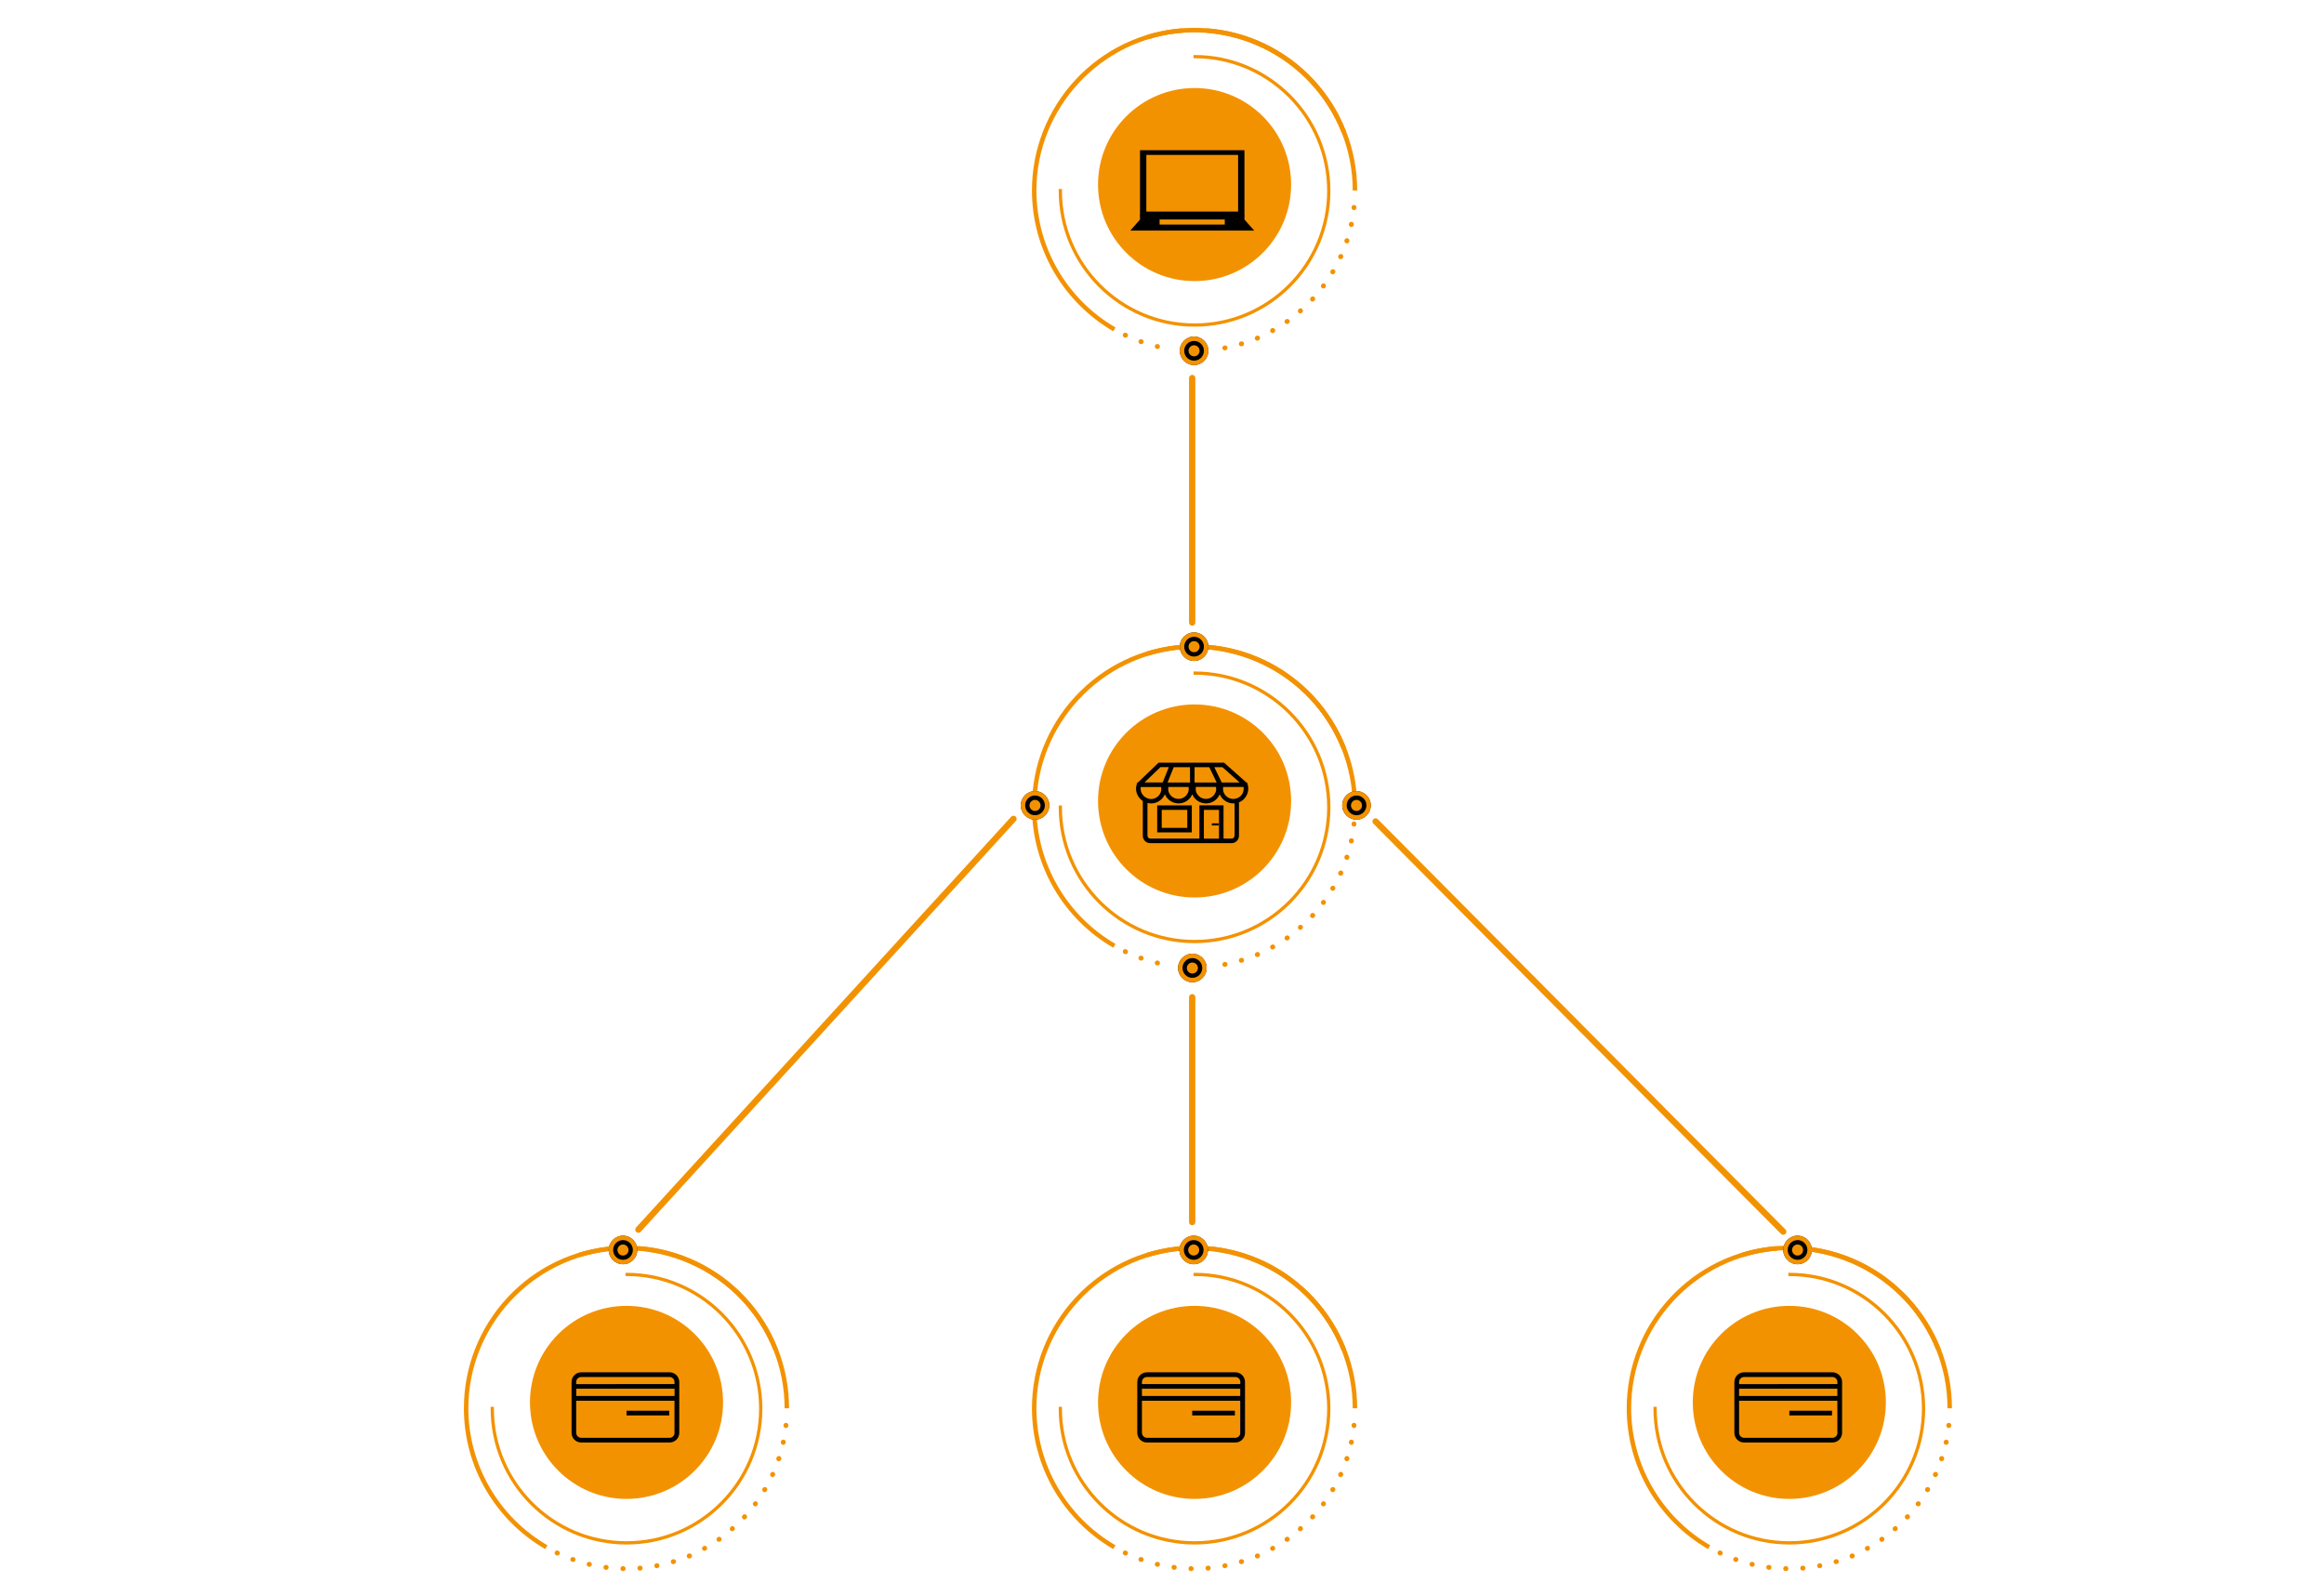 <?xml version="1.0" encoding="UTF-8" standalone="no"?>
<!-- Generator: Adobe Illustrator 23.0.3, SVG Export Plug-In . SVG Version: 6.00 Build 0)  -->

<svg
   xmlns:dc="http://purl.org/dc/elements/1.1/"
   xmlns:cc="http://creativecommons.org/ns#"
   xmlns:rdf="http://www.w3.org/1999/02/22-rdf-syntax-ns#"
   xmlns:svg="http://www.w3.org/2000/svg"
   xmlns="http://www.w3.org/2000/svg"
   xmlns:sodipodi="http://sodipodi.sourceforge.net/DTD/sodipodi-0.dtd"
   xmlns:inkscape="http://www.inkscape.org/namespaces/inkscape"
   version="1.1"
   id="Ebene_1"
   x="0px"
   y="0px"
   viewBox="0 0 370 254"
   xml:space="preserve"
   sodipodi:docname="moncardo-anwendung-einzelkunden-370x254.svg"
   width="370"
   height="254"
   inkscape:version="0.92.4 (5da689c313, 2019-01-14)"><defs
   id="defs568" /><sodipodi:namedview
   pagecolor="#ffffff"
   bordercolor="#666666"
   borderopacity="1"
   objecttolerance="10"
   gridtolerance="10"
   guidetolerance="10"
   inkscape:pageopacity="0"
   inkscape:pageshadow="2"
   inkscape:window-width="640"
   inkscape:window-height="480"
   id="namedview566"
   showgrid="false"
   fit-margin-top="0"
   fit-margin-left="0"
   fit-margin-right="0"
   fit-margin-bottom="0"
   inkscape:zoom="2.3423819"
   inkscape:cx="118.45499"
   inkscape:cy="122.86044"
   inkscape:current-layer="Ebene_1" />
<style
   type="text/css"
   id="style291">
	.st0{fill:#F39200;}
	.st1{fill:none;stroke:#F39200;stroke-linecap:round;stroke-miterlimit:10;}
</style>
<g
   id="g317"
   transform="translate(59.676,-9.743)">
	<circle
   class="st0"
   cx="40.07"
   cy="233.04"
   r="15.37"
   id="circle293"
   style="fill:#f39200" />
	<g
   id="g307">
		<g
   id="g297">
			<path
   class="st0"
   d="m 41.96,208.87 0.05,-0.71 c 6.5,0.48 12.53,3.38 16.99,8.17 4.48,4.81 6.95,11.07 6.95,17.65 H 65.24 C 65.25,220.87 55.02,209.84 41.96,208.87 Z"
   id="path295"
   inkscape:connector-curvature="0"
   style="fill:#f39200" />
		</g>
		<g
   id="g301">
			<path
   class="st0"
   d="m 14.18,233.98 c 0,-6.57 2.47,-12.84 6.95,-17.65 4.46,-4.78 10.49,-7.68 16.99,-8.17 l 0.05,0.71 c -13.06,0.97 -23.28,12 -23.28,25.11 0,8.96 4.82,17.32 12.59,21.81 l -0.35,0.61 c -3.86,-2.24 -7.1,-5.45 -9.37,-9.3 -2.35,-3.95 -3.58,-8.49 -3.58,-13.12 z"
   id="path299"
   inkscape:connector-curvature="0"
   style="fill:#f39200" />
		</g>
		<g
   id="g305">
			<path
   class="st0"
   d="m 28.63,257.01 c 0,-0.06 0.01,-0.11 0.04,-0.17 0.09,-0.2 0.33,-0.28 0.52,-0.18 l 0.04,0.02 c 0.2,0.09 0.28,0.33 0.19,0.52 -0.09,0.2 -0.33,0.28 -0.52,0.19 l -0.04,-0.02 c -0.15,-0.07 -0.23,-0.21 -0.23,-0.36 z m 2.5,1.04 c 0,-0.04 0.01,-0.09 0.02,-0.13 0.07,-0.2 0.3,-0.31 0.5,-0.24 l 0.04,0.01 c 0.2,0.07 0.31,0.3 0.24,0.5 -0.07,0.2 -0.3,0.31 -0.5,0.24 l -0.04,-0.01 c -0.16,-0.05 -0.26,-0.21 -0.26,-0.37 z m 2.6,0.77 c 0,-0.03 0,-0.06 0.01,-0.09 0.05,-0.21 0.26,-0.34 0.47,-0.29 l 0.04,0.01 c 0.21,0.05 0.34,0.26 0.29,0.47 -0.05,0.21 -0.26,0.34 -0.47,0.29 l -0.04,-0.01 c -0.18,-0.04 -0.3,-0.2 -0.3,-0.38 z m 2.67,0.49 c 0,-0.02 0,-0.03 0,-0.05 0.03,-0.22 0.22,-0.37 0.44,-0.34 h 0.04 c 0.22,0.03 0.37,0.22 0.34,0.44 -0.03,0.22 -0.22,0.37 -0.44,0.34 l -0.04,-0.01 c -0.2,-0.02 -0.34,-0.19 -0.34,-0.38 z m 2.7,0.2 c 0,0 0,-0.01 0,0 0.01,-0.23 0.19,-0.4 0.4,-0.39 h 0.04 c 0.21,0 0.38,0.18 0.38,0.39 0,0 0,0.01 0,0.01 0,0.22 -0.18,0.39 -0.4,0.38 h -0.04 c -0.21,0 -0.38,-0.18 -0.38,-0.39 z m 2.71,-0.08 c 0,-0.2 0.16,-0.37 0.36,-0.39 h 0.04 c 0.22,-0.02 0.41,0.14 0.42,0.36 0.02,0.22 -0.14,0.41 -0.36,0.42 h -0.04 c -0.22,0.02 -0.41,-0.14 -0.42,-0.36 0,-0.01 0,-0.02 0,-0.03 z m 2.68,-0.37 c 0,-0.18 0.13,-0.35 0.32,-0.39 l 0.04,-0.01 c 0.21,-0.04 0.42,0.1 0.46,0.31 0.04,0.21 -0.1,0.42 -0.31,0.46 l -0.04,0.01 c -0.21,0.04 -0.42,-0.1 -0.46,-0.31 -0.01,-0.02 -0.01,-0.04 -0.01,-0.07 z m 2.63,-0.65 c 0,-0.17 0.11,-0.32 0.28,-0.38 l 0.04,-0.01 c 0.21,-0.06 0.43,0.05 0.49,0.26 0.06,0.21 -0.05,0.43 -0.26,0.49 l -0.04,0.01 c -0.21,0.06 -0.43,-0.05 -0.49,-0.26 -0.01,-0.03 -0.02,-0.07 -0.02,-0.11 z m 2.55,-0.92 c 0,-0.15 0.09,-0.3 0.24,-0.36 l 0.03,-0.01 c 0.2,-0.09 0.43,0.01 0.52,0.21 0.09,0.2 -0.01,0.43 -0.21,0.52 l -0.04,0.02 c -0.2,0.08 -0.43,-0.01 -0.52,-0.21 -0.01,-0.07 -0.02,-0.12 -0.02,-0.17 z m 2.43,-1.2 c 0,-0.14 0.07,-0.27 0.2,-0.34 l 0.03,-0.02 c 0.19,-0.11 0.43,-0.04 0.53,0.15 0.11,0.19 0.04,0.43 -0.15,0.53 l -0.03,0.02 c -0.19,0.11 -0.43,0.04 -0.53,-0.15 -0.04,-0.05 -0.05,-0.12 -0.05,-0.19 z m 2.29,-1.44 c 0,-0.12 0.06,-0.24 0.17,-0.32 l 0.03,-0.02 c 0.18,-0.13 0.42,-0.08 0.55,0.09 0.13,0.18 0.08,0.42 -0.09,0.55 l -0.03,0.02 c -0.18,0.13 -0.42,0.08 -0.55,-0.09 -0.06,-0.07 -0.08,-0.15 -0.08,-0.23 z m 2.12,-1.68 c 0,-0.11 0.05,-0.22 0.13,-0.3 l 0.03,-0.03 c 0.16,-0.14 0.41,-0.13 0.55,0.04 0.14,0.16 0.13,0.41 -0.04,0.55 l -0.03,0.03 c -0.16,0.14 -0.41,0.13 -0.55,-0.04 -0.05,-0.06 -0.09,-0.15 -0.09,-0.25 z m 1.94,-1.89 c 0,-0.1 0.03,-0.19 0.1,-0.27 l 0.03,-0.03 c 0.15,-0.16 0.4,-0.17 0.56,-0.02 0.16,0.15 0.17,0.4 0.02,0.56 l -0.03,0.03 c -0.15,0.16 -0.4,0.17 -0.56,0.02 -0.08,-0.08 -0.12,-0.18 -0.12,-0.29 z m 1.73,-2.08 c 0,-0.08 0.03,-0.16 0.08,-0.23 l 0.02,-0.03 c 0.13,-0.17 0.38,-0.21 0.55,-0.08 0.17,0.13 0.21,0.38 0.08,0.55 l -0.02,0.03 c -0.13,0.17 -0.38,0.21 -0.55,0.08 -0.1,-0.09 -0.16,-0.2 -0.16,-0.32 z m 1.5,-2.26 c 0,-0.07 0.02,-0.14 0.05,-0.2 l 0.02,-0.03 c 0.11,-0.19 0.35,-0.25 0.54,-0.14 0.19,0.11 0.25,0.35 0.14,0.54 l -0.02,0.03 c -0.11,0.19 -0.35,0.25 -0.54,0.14 -0.12,-0.08 -0.19,-0.21 -0.19,-0.34 z m 1.25,-2.4 c 0,-0.05 0.01,-0.11 0.04,-0.16 l 0.02,-0.04 c 0.09,-0.2 0.32,-0.29 0.52,-0.2 0.2,0.09 0.29,0.32 0.2,0.52 l -0.02,0.04 c -0.09,0.2 -0.32,0.29 -0.52,0.2 -0.15,-0.07 -0.24,-0.22 -0.24,-0.36 z m 0.99,-2.53 c 0,-0.04 0.01,-0.08 0.02,-0.12 l 0.01,-0.04 c 0.07,-0.21 0.29,-0.32 0.5,-0.25 0.21,0.07 0.32,0.29 0.25,0.5 l -0.01,0.04 c -0.07,0.21 -0.29,0.32 -0.5,0.25 -0.17,-0.06 -0.27,-0.21 -0.27,-0.38 z m 0.71,-2.61 c 0,-0.03 0,-0.06 0.01,-0.08 l 0.01,-0.04 c 0.05,-0.21 0.25,-0.35 0.47,-0.3 0.21,0.05 0.35,0.25 0.3,0.47 l -0.01,0.04 c -0.05,0.21 -0.25,0.35 -0.47,0.3 -0.18,-0.05 -0.31,-0.21 -0.31,-0.39 z m 0.43,-2.67 c 0,-0.01 0,-0.03 0,-0.04 v -0.04 c 0.02,-0.22 0.22,-0.37 0.43,-0.35 0.22,0.02 0.37,0.22 0.35,0.43 v 0.04 c -0.02,0.22 -0.22,0.37 -0.43,0.35 -0.2,-0.03 -0.35,-0.2 -0.35,-0.39 z"
   id="path303"
   inkscape:connector-curvature="0"
   style="fill:#f39200" />
		</g>
	</g>
	<g
   id="g313">
		<g
   id="g311">
			<path
   class="st0"
   d="m 32.65,209.91 -0.21,-0.68 c 6.23,-1.92 12.9,-1.42 18.8,1.41 5.93,2.84 10.51,7.78 12.91,13.9 l -0.66,0.26 C 58.71,212.6 45.17,206.06 32.65,209.91 Z"
   id="path309"
   inkscape:connector-curvature="0"
   style="fill:#f39200" />
		</g>
	</g>
	<path
   class="st0"
   d="m 40.07,212.41 c -0.05,0 -0.11,0 -0.16,0 v 0.52 c 0.05,0 0.11,0 0.16,0 11.64,0 21.11,9.47 21.11,21.11 0,11.64 -9.47,21.11 -21.11,21.11 -11.64,0 -21.11,-9.47 -21.11,-21.11 0,-0.1 0,-0.2 0,-0.29 h -0.52 c 0,0.1 0,0.2 0,0.29 0,11.93 9.7,21.63 21.63,21.63 11.93,0 21.63,-9.7 21.63,-21.63 -0.01,-11.93 -9.71,-21.63 -21.63,-21.63 z"
   id="path315"
   inkscape:connector-curvature="0"
   style="fill:#f39200" />
</g>
<g
   id="g343"
   transform="translate(59.676,-9.743)">
	<circle
   class="st0"
   cx="225.2"
   cy="233.04"
   r="15.37"
   id="circle319"
   style="fill:#f39200" />
	<g
   id="g333">
		<g
   id="g323">
			<path
   class="st0"
   d="m 227.1,208.87 0.05,-0.71 c 6.5,0.48 12.53,3.38 16.99,8.17 4.48,4.81 6.95,11.07 6.95,17.65 h -0.71 c 0,-13.11 -10.23,-24.14 -23.28,-25.11 z"
   id="path321"
   inkscape:connector-curvature="0"
   style="fill:#f39200" />
		</g>
		<g
   id="g327">
			<path
   class="st0"
   d="m 199.31,233.98 c 0,-6.57 2.47,-12.84 6.95,-17.65 4.46,-4.78 10.49,-7.68 16.99,-8.17 l 0.05,0.71 c -13.06,0.97 -23.28,12 -23.28,25.11 0,8.96 4.82,17.32 12.59,21.81 l -0.35,0.61 c -3.86,-2.24 -7.1,-5.45 -9.37,-9.3 -2.34,-3.95 -3.58,-8.49 -3.58,-13.12 z"
   id="path325"
   inkscape:connector-curvature="0"
   style="fill:#f39200" />
		</g>
		<g
   id="g331">
			<path
   class="st0"
   d="m 213.77,257.01 c 0,-0.06 0.01,-0.11 0.04,-0.17 0.09,-0.2 0.33,-0.28 0.52,-0.18 l 0.04,0.02 c 0.2,0.09 0.28,0.33 0.19,0.52 -0.09,0.2 -0.33,0.28 -0.52,0.19 L 214,257.37 c -0.15,-0.07 -0.23,-0.21 -0.23,-0.36 z m 2.5,1.04 c 0,-0.04 0.01,-0.09 0.02,-0.13 0.07,-0.2 0.3,-0.31 0.5,-0.24 l 0.04,0.01 c 0.2,0.07 0.31,0.3 0.24,0.5 -0.07,0.2 -0.3,0.31 -0.5,0.24 l -0.04,-0.01 c -0.16,-0.05 -0.26,-0.21 -0.26,-0.37 z m 2.6,0.77 c 0,-0.03 0,-0.06 0.01,-0.09 0.05,-0.21 0.26,-0.34 0.47,-0.29 l 0.04,0.01 c 0.21,0.05 0.34,0.26 0.29,0.47 -0.05,0.21 -0.26,0.34 -0.47,0.29 l -0.04,-0.01 c -0.18,-0.04 -0.3,-0.2 -0.3,-0.38 z m 2.66,0.49 c 0,-0.02 0,-0.03 0,-0.05 0.03,-0.22 0.22,-0.37 0.44,-0.34 h 0.04 c 0.22,0.03 0.37,0.22 0.34,0.44 -0.03,0.22 -0.22,0.37 -0.44,0.34 l -0.04,-0.01 c -0.19,-0.02 -0.34,-0.19 -0.34,-0.38 z m 2.7,0.2 c 0,0 0,-0.01 0,0 0.01,-0.23 0.19,-0.4 0.4,-0.39 h 0.04 c 0.21,0 0.38,0.18 0.38,0.39 0,0 0,0.01 0,0.01 0,0.22 -0.18,0.39 -0.4,0.38 h -0.04 c -0.21,0 -0.38,-0.18 -0.38,-0.39 z m 2.71,-0.08 c 0,-0.2 0.16,-0.37 0.36,-0.39 h 0.04 c 0.22,-0.02 0.41,0.14 0.42,0.36 0.02,0.22 -0.14,0.41 -0.36,0.42 h -0.04 c -0.22,0.02 -0.41,-0.14 -0.42,-0.36 0,-0.01 0,-0.02 0,-0.03 z m 2.69,-0.37 c 0,-0.18 0.13,-0.35 0.32,-0.39 l 0.04,-0.01 c 0.21,-0.04 0.42,0.1 0.46,0.31 0.04,0.21 -0.1,0.42 -0.31,0.46 l -0.04,0.01 c -0.21,0.04 -0.42,-0.1 -0.46,-0.31 -0.01,-0.02 -0.01,-0.04 -0.01,-0.07 z m 2.62,-0.65 c 0,-0.17 0.11,-0.32 0.28,-0.38 l 0.04,-0.01 c 0.21,-0.06 0.43,0.05 0.49,0.26 0.06,0.21 -0.05,0.43 -0.26,0.49 l -0.04,0.01 c -0.21,0.06 -0.43,-0.05 -0.49,-0.26 -0.01,-0.03 -0.02,-0.07 -0.02,-0.11 z m 2.55,-0.92 c 0,-0.15 0.09,-0.3 0.24,-0.36 l 0.03,-0.01 c 0.2,-0.09 0.43,0.01 0.52,0.21 0.09,0.2 -0.01,0.43 -0.21,0.52 l -0.04,0.02 c -0.2,0.08 -0.43,-0.01 -0.52,-0.21 -0.01,-0.07 -0.02,-0.12 -0.02,-0.17 z m 2.43,-1.2 c 0,-0.14 0.07,-0.27 0.2,-0.34 l 0.03,-0.02 c 0.19,-0.11 0.43,-0.04 0.53,0.15 0.11,0.19 0.04,0.43 -0.15,0.53 l -0.03,0.02 c -0.19,0.11 -0.43,0.04 -0.53,-0.15 -0.03,-0.05 -0.05,-0.12 -0.05,-0.19 z m 2.29,-1.44 c 0,-0.12 0.06,-0.24 0.17,-0.32 l 0.03,-0.02 c 0.18,-0.13 0.42,-0.08 0.55,0.09 0.13,0.18 0.08,0.42 -0.09,0.55 l -0.03,0.02 c -0.18,0.13 -0.42,0.08 -0.55,-0.09 -0.05,-0.07 -0.08,-0.15 -0.08,-0.23 z m 2.13,-1.68 c 0,-0.11 0.05,-0.22 0.13,-0.3 l 0.03,-0.03 c 0.16,-0.14 0.41,-0.13 0.55,0.04 0.14,0.16 0.13,0.41 -0.04,0.55 l -0.03,0.03 c -0.16,0.14 -0.41,0.13 -0.55,-0.04 -0.06,-0.06 -0.09,-0.15 -0.09,-0.25 z m 1.94,-1.89 c 0,-0.1 0.03,-0.19 0.1,-0.27 l 0.03,-0.03 c 0.15,-0.16 0.4,-0.17 0.56,-0.02 0.16,0.15 0.17,0.4 0.02,0.56 l -0.03,0.03 c -0.15,0.16 -0.4,0.17 -0.56,0.02 -0.08,-0.08 -0.12,-0.18 -0.12,-0.29 z m 1.73,-2.08 c 0,-0.08 0.03,-0.16 0.08,-0.23 l 0.02,-0.03 c 0.13,-0.17 0.38,-0.21 0.55,-0.08 0.17,0.13 0.21,0.38 0.08,0.55 l -0.02,0.03 c -0.13,0.17 -0.38,0.21 -0.55,0.08 -0.11,-0.09 -0.16,-0.2 -0.16,-0.32 z m 1.49,-2.26 c 0,-0.07 0.02,-0.14 0.05,-0.2 l 0.02,-0.03 c 0.11,-0.19 0.35,-0.25 0.54,-0.14 0.19,0.11 0.25,0.35 0.14,0.54 l -0.02,0.03 c -0.11,0.19 -0.35,0.25 -0.54,0.14 -0.12,-0.08 -0.19,-0.21 -0.19,-0.34 z m 1.25,-2.4 c 0,-0.05 0.01,-0.11 0.04,-0.16 l 0.02,-0.04 c 0.09,-0.2 0.32,-0.29 0.52,-0.2 0.2,0.09 0.29,0.32 0.2,0.52 l -0.02,0.04 c -0.09,0.2 -0.32,0.29 -0.52,0.2 -0.15,-0.07 -0.24,-0.22 -0.24,-0.36 z m 0.99,-2.53 c 0,-0.04 0.01,-0.08 0.02,-0.12 l 0.01,-0.04 c 0.07,-0.21 0.29,-0.32 0.5,-0.25 0.21,0.07 0.32,0.29 0.25,0.5 l -0.01,0.04 c -0.07,0.21 -0.29,0.32 -0.5,0.25 -0.16,-0.06 -0.27,-0.21 -0.27,-0.38 z m 0.72,-2.61 c 0,-0.03 0,-0.06 0.01,-0.08 l 0.01,-0.04 c 0.05,-0.21 0.25,-0.35 0.47,-0.3 0.21,0.05 0.35,0.25 0.3,0.47 l -0.01,0.04 c -0.05,0.21 -0.25,0.35 -0.47,0.3 -0.19,-0.05 -0.31,-0.21 -0.31,-0.39 z m 0.43,-2.67 c 0,-0.01 0,-0.03 0,-0.04 v -0.04 c 0.02,-0.22 0.22,-0.37 0.43,-0.35 0.22,0.02 0.37,0.22 0.35,0.43 v 0.04 c -0.02,0.22 -0.22,0.37 -0.43,0.35 -0.21,-0.03 -0.35,-0.2 -0.35,-0.39 z"
   id="path329"
   inkscape:connector-curvature="0"
   style="fill:#f39200" />
		</g>
	</g>
	<g
   id="g339">
		<g
   id="g337">
			<path
   class="st0"
   d="m 217.79,209.91 -0.21,-0.68 c 6.23,-1.92 12.9,-1.42 18.8,1.41 5.93,2.84 10.51,7.78 12.91,13.9 l -0.66,0.26 c -4.78,-12.2 -18.33,-18.74 -30.84,-14.89 z"
   id="path335"
   inkscape:connector-curvature="0"
   style="fill:#f39200" />
		</g>
	</g>
	<path
   class="st0"
   d="m 225.2,212.41 c -0.05,0 -0.11,0 -0.16,0 v 0.52 c 0.05,0 0.11,0 0.16,0 11.64,0 21.11,9.47 21.11,21.11 0,11.64 -9.47,21.11 -21.11,21.11 -11.64,0 -21.11,-9.47 -21.11,-21.11 0,-0.1 0,-0.2 0,-0.29 h -0.52 c 0,0.1 0,0.2 0,0.29 0,11.93 9.7,21.63 21.63,21.63 11.93,0 21.63,-9.7 21.63,-21.63 0,-11.93 -9.7,-21.63 -21.63,-21.63 z"
   id="path341"
   inkscape:connector-curvature="0"
   style="fill:#f39200" />
</g>
<g
   id="g369"
   transform="translate(59.676,-9.743)">
	<circle
   class="st0"
   cx="130.51"
   cy="233.04"
   r="15.37"
   id="circle345"
   style="fill:#f39200" />
	<g
   id="g359">
		<g
   id="g349">
			<path
   class="st0"
   d="m 132.41,208.87 0.05,-0.71 c 6.5,0.48 12.53,3.38 16.99,8.17 4.48,4.81 6.95,11.07 6.95,17.65 h -0.71 c 0,-13.11 -10.23,-24.14 -23.28,-25.11 z"
   id="path347"
   inkscape:connector-curvature="0"
   style="fill:#f39200" />
		</g>
		<g
   id="g353">
			<path
   class="st0"
   d="m 104.62,233.98 c 0,-6.57 2.47,-12.84 6.95,-17.65 4.46,-4.78 10.49,-7.68 16.99,-8.17 l 0.05,0.71 c -13.06,0.97 -23.28,12 -23.28,25.11 0,8.96 4.82,17.32 12.59,21.81 l -0.35,0.61 c -3.86,-2.24 -7.1,-5.45 -9.37,-9.3 -2.34,-3.95 -3.58,-8.49 -3.58,-13.12 z"
   id="path351"
   inkscape:connector-curvature="0"
   style="fill:#f39200" />
		</g>
		<g
   id="g357">
			<path
   class="st0"
   d="m 119.08,257.01 c 0,-0.06 0.01,-0.11 0.04,-0.17 0.09,-0.2 0.33,-0.28 0.52,-0.18 l 0.04,0.02 c 0.2,0.09 0.28,0.33 0.19,0.52 -0.09,0.2 -0.33,0.28 -0.52,0.19 l -0.04,-0.02 c -0.15,-0.07 -0.23,-0.21 -0.23,-0.36 z m 2.5,1.04 c 0,-0.04 0.01,-0.09 0.02,-0.13 0.07,-0.2 0.3,-0.31 0.5,-0.24 l 0.04,0.01 c 0.2,0.07 0.31,0.3 0.24,0.5 -0.07,0.2 -0.3,0.31 -0.5,0.24 l -0.04,-0.01 c -0.16,-0.05 -0.26,-0.21 -0.26,-0.37 z m 2.6,0.77 c 0,-0.03 0,-0.06 0.01,-0.09 0.05,-0.21 0.26,-0.34 0.47,-0.29 l 0.04,0.01 c 0.21,0.05 0.34,0.26 0.29,0.47 -0.05,0.21 -0.26,0.34 -0.47,0.29 l -0.04,-0.01 c -0.18,-0.04 -0.3,-0.2 -0.3,-0.38 z m 2.66,0.49 c 0,-0.02 0,-0.03 0,-0.05 0.03,-0.22 0.22,-0.37 0.44,-0.34 h 0.04 c 0.22,0.03 0.37,0.22 0.34,0.44 -0.03,0.22 -0.22,0.37 -0.44,0.34 l -0.04,-0.01 c -0.19,-0.02 -0.34,-0.19 -0.34,-0.38 z m 2.7,0.2 c 0,0 0,-0.01 0,0 0.01,-0.23 0.19,-0.4 0.4,-0.39 h 0.04 c 0.21,0 0.38,0.18 0.38,0.39 0,0 0,0.01 0,0.01 0,0.22 -0.18,0.39 -0.4,0.38 h -0.04 c -0.21,0 -0.38,-0.18 -0.38,-0.39 z m 2.71,-0.08 c 0,-0.2 0.16,-0.37 0.36,-0.39 h 0.04 c 0.22,-0.02 0.41,0.14 0.42,0.36 0.02,0.22 -0.14,0.41 -0.36,0.42 h -0.04 c -0.22,0.02 -0.41,-0.14 -0.42,-0.36 0,-0.01 0,-0.02 0,-0.03 z m 2.68,-0.37 c 0,-0.18 0.13,-0.35 0.32,-0.39 l 0.04,-0.01 c 0.21,-0.04 0.42,0.1 0.46,0.31 0.04,0.21 -0.1,0.42 -0.31,0.46 l -0.04,0.01 c -0.21,0.04 -0.42,-0.1 -0.46,-0.31 0,-0.02 -0.01,-0.04 -0.01,-0.07 z m 2.63,-0.65 c 0,-0.17 0.11,-0.32 0.28,-0.38 l 0.04,-0.01 c 0.21,-0.06 0.43,0.05 0.49,0.26 0.06,0.21 -0.05,0.43 -0.26,0.49 l -0.04,0.01 c -0.21,0.06 -0.43,-0.05 -0.49,-0.26 -0.01,-0.03 -0.02,-0.07 -0.02,-0.11 z m 2.55,-0.92 c 0,-0.15 0.09,-0.3 0.24,-0.36 l 0.03,-0.01 c 0.2,-0.09 0.43,0.01 0.52,0.21 0.09,0.2 -0.01,0.43 -0.21,0.52 l -0.04,0.02 c -0.2,0.08 -0.43,-0.01 -0.52,-0.21 -0.01,-0.07 -0.02,-0.12 -0.02,-0.17 z m 2.43,-1.2 c 0,-0.14 0.07,-0.27 0.2,-0.34 l 0.03,-0.02 c 0.19,-0.11 0.43,-0.04 0.53,0.15 0.11,0.19 0.04,0.43 -0.15,0.53 l -0.03,0.02 c -0.19,0.11 -0.43,0.04 -0.53,-0.15 -0.03,-0.05 -0.05,-0.12 -0.05,-0.19 z m 2.29,-1.44 c 0,-0.12 0.06,-0.24 0.17,-0.32 l 0.03,-0.02 c 0.18,-0.13 0.42,-0.08 0.55,0.09 0.13,0.18 0.08,0.42 -0.09,0.55 l -0.03,0.02 c -0.18,0.13 -0.42,0.08 -0.55,-0.09 -0.05,-0.07 -0.08,-0.15 -0.08,-0.23 z m 2.13,-1.68 c 0,-0.11 0.05,-0.22 0.13,-0.3 l 0.03,-0.03 c 0.16,-0.14 0.41,-0.13 0.55,0.04 0.14,0.16 0.13,0.41 -0.04,0.55 l -0.03,0.03 c -0.16,0.14 -0.41,0.13 -0.55,-0.04 -0.06,-0.06 -0.09,-0.15 -0.09,-0.25 z m 1.94,-1.89 c 0,-0.1 0.03,-0.19 0.1,-0.27 l 0.03,-0.03 c 0.15,-0.16 0.4,-0.17 0.56,-0.02 0.16,0.15 0.17,0.4 0.02,0.56 l -0.03,0.03 c -0.15,0.16 -0.4,0.17 -0.56,0.02 -0.08,-0.08 -0.12,-0.18 -0.12,-0.29 z m 1.72,-2.08 c 0,-0.08 0.03,-0.16 0.08,-0.23 l 0.02,-0.03 c 0.13,-0.17 0.38,-0.21 0.55,-0.08 0.17,0.13 0.21,0.38 0.08,0.55 l -0.02,0.03 c -0.13,0.17 -0.38,0.21 -0.55,0.08 -0.1,-0.09 -0.16,-0.2 -0.16,-0.32 z m 1.5,-2.26 c 0,-0.07 0.02,-0.14 0.05,-0.2 l 0.02,-0.03 c 0.11,-0.19 0.35,-0.25 0.54,-0.14 0.19,0.11 0.25,0.35 0.14,0.54 l -0.02,0.03 c -0.11,0.19 -0.35,0.25 -0.54,0.14 -0.12,-0.08 -0.19,-0.21 -0.19,-0.34 z m 1.25,-2.4 c 0,-0.05 0.01,-0.11 0.04,-0.16 l 0.02,-0.04 c 0.09,-0.2 0.32,-0.29 0.52,-0.2 0.2,0.09 0.29,0.32 0.2,0.52 l -0.02,0.04 c -0.09,0.2 -0.32,0.29 -0.52,0.2 -0.15,-0.07 -0.24,-0.22 -0.24,-0.36 z m 0.99,-2.53 c 0,-0.04 0.01,-0.08 0.02,-0.12 l 0.01,-0.04 c 0.07,-0.21 0.29,-0.32 0.5,-0.25 0.21,0.07 0.32,0.29 0.25,0.5 l -0.01,0.04 c -0.07,0.21 -0.29,0.32 -0.5,0.25 -0.16,-0.06 -0.27,-0.21 -0.27,-0.38 z m 0.71,-2.61 c 0,-0.03 0,-0.06 0.01,-0.08 l 0.01,-0.04 c 0.05,-0.21 0.25,-0.35 0.47,-0.3 0.21,0.05 0.35,0.25 0.3,0.47 l -0.01,0.04 c -0.05,0.21 -0.25,0.35 -0.47,0.3 -0.18,-0.05 -0.31,-0.21 -0.31,-0.39 z m 0.43,-2.67 c 0,-0.01 0,-0.03 0,-0.04 v -0.04 c 0.02,-0.22 0.22,-0.37 0.43,-0.35 0.22,0.02 0.37,0.22 0.35,0.43 v 0.04 c -0.02,0.22 -0.22,0.37 -0.43,0.35 -0.2,-0.03 -0.35,-0.2 -0.35,-0.39 z"
   id="path355"
   inkscape:connector-curvature="0"
   style="fill:#f39200" />
		</g>
	</g>
	<g
   id="g365">
		<g
   id="g363">
			<path
   class="st0"
   d="m 123.1,209.91 -0.21,-0.68 c 6.23,-1.92 12.9,-1.42 18.8,1.41 5.93,2.84 10.51,7.78 12.91,13.9 l -0.66,0.26 c -4.79,-12.2 -18.33,-18.74 -30.84,-14.89 z"
   id="path361"
   inkscape:connector-curvature="0"
   style="fill:#f39200" />
		</g>
	</g>
	<path
   class="st0"
   d="m 130.51,212.41 c -0.05,0 -0.11,0 -0.16,0 v 0.52 c 0.05,0 0.11,0 0.16,0 11.64,0 21.11,9.47 21.11,21.11 0,11.64 -9.47,21.11 -21.11,21.11 -11.64,0 -21.11,-9.47 -21.11,-21.11 0,-0.1 0,-0.2 0,-0.29 h -0.52 c 0,0.1 0,0.2 0,0.29 0,11.93 9.7,21.63 21.63,21.63 11.93,0 21.63,-9.7 21.63,-21.63 0,-11.93 -9.7,-21.63 -21.63,-21.63 z"
   id="path367"
   inkscape:connector-curvature="0"
   style="fill:#f39200" />
</g>
<g
   id="g395"
   transform="translate(59.676,-9.743)">
	<circle
   class="st0"
   cx="130.51"
   cy="137.28"
   r="15.37"
   id="circle371"
   style="fill:#f39200" />
	<g
   id="g385">
		<g
   id="g375">
			<path
   class="st0"
   d="m 132.41,113.12 0.05,-0.71 c 6.5,0.48 12.53,3.38 16.99,8.17 4.48,4.81 6.95,11.07 6.95,17.65 h -0.71 c 0,-13.11 -10.23,-24.14 -23.28,-25.11 z"
   id="path373"
   inkscape:connector-curvature="0"
   style="fill:#f39200" />
		</g>
		<g
   id="g379">
			<path
   class="st0"
   d="m 104.62,138.23 c 0,-6.57 2.47,-12.84 6.95,-17.65 4.46,-4.78 10.49,-7.68 16.99,-8.17 l 0.05,0.71 c -13.06,0.97 -23.28,12 -23.28,25.11 0,8.96 4.82,17.32 12.59,21.81 l -0.35,0.61 c -3.86,-2.24 -7.1,-5.45 -9.37,-9.3 -2.34,-3.96 -3.58,-8.49 -3.58,-13.12 z"
   id="path377"
   inkscape:connector-curvature="0"
   style="fill:#f39200" />
		</g>
		<g
   id="g383">
			<path
   class="st0"
   d="m 119.08,161.26 c 0,-0.06 0.01,-0.11 0.04,-0.17 0.09,-0.2 0.33,-0.28 0.52,-0.18 l 0.04,0.02 c 0.2,0.09 0.28,0.33 0.19,0.52 -0.09,0.2 -0.33,0.28 -0.52,0.19 l -0.04,-0.02 c -0.15,-0.07 -0.23,-0.21 -0.23,-0.36 z m 2.5,1.04 c 0,-0.04 0.01,-0.09 0.02,-0.13 0.07,-0.2 0.3,-0.31 0.5,-0.24 l 0.04,0.01 c 0.2,0.07 0.31,0.3 0.24,0.5 -0.07,0.2 -0.3,0.31 -0.5,0.24 l -0.04,-0.01 c -0.16,-0.06 -0.26,-0.21 -0.26,-0.37 z m 2.6,0.77 c 0,-0.03 0,-0.06 0.01,-0.09 0.05,-0.21 0.26,-0.34 0.47,-0.29 l 0.04,0.01 c 0.21,0.05 0.34,0.26 0.29,0.47 -0.05,0.21 -0.26,0.34 -0.47,0.29 l -0.04,-0.01 c -0.18,-0.04 -0.3,-0.2 -0.3,-0.38 z m 10.75,0.24 c 0,-0.18 0.13,-0.35 0.32,-0.39 l 0.04,-0.01 c 0.21,-0.04 0.42,0.1 0.46,0.31 0.04,0.21 -0.1,0.42 -0.31,0.46 l -0.04,0.01 c -0.21,0.04 -0.42,-0.1 -0.46,-0.31 0,-0.02 -0.01,-0.05 -0.01,-0.07 z m 2.63,-0.65 c 0,-0.17 0.11,-0.32 0.28,-0.38 l 0.04,-0.01 c 0.21,-0.06 0.43,0.05 0.49,0.26 0.06,0.21 -0.05,0.43 -0.26,0.49 l -0.04,0.01 c -0.21,0.06 -0.43,-0.05 -0.49,-0.26 -0.01,-0.03 -0.02,-0.07 -0.02,-0.11 z m 2.55,-0.93 c 0,-0.15 0.09,-0.3 0.24,-0.36 l 0.03,-0.01 c 0.2,-0.09 0.43,0.01 0.52,0.21 0.09,0.2 -0.01,0.43 -0.21,0.52 l -0.04,0.02 c -0.2,0.08 -0.43,-0.01 -0.52,-0.21 -0.01,-0.06 -0.02,-0.11 -0.02,-0.17 z m 2.43,-1.19 c 0,-0.14 0.07,-0.27 0.2,-0.34 l 0.03,-0.02 c 0.19,-0.11 0.43,-0.04 0.53,0.15 0.11,0.19 0.04,0.43 -0.15,0.53 l -0.03,0.02 c -0.19,0.11 -0.43,0.04 -0.53,-0.15 -0.03,-0.06 -0.05,-0.12 -0.05,-0.19 z m 2.29,-1.44 c 0,-0.12 0.06,-0.24 0.17,-0.32 l 0.03,-0.02 c 0.18,-0.13 0.42,-0.08 0.55,0.09 0.13,0.18 0.08,0.42 -0.09,0.55 l -0.03,0.02 c -0.18,0.13 -0.42,0.08 -0.55,-0.09 -0.05,-0.07 -0.08,-0.15 -0.08,-0.23 z m 2.13,-1.68 c 0,-0.11 0.05,-0.22 0.13,-0.3 l 0.03,-0.03 c 0.16,-0.14 0.41,-0.13 0.55,0.04 0.14,0.16 0.13,0.41 -0.04,0.55 l -0.03,0.03 c -0.16,0.14 -0.41,0.13 -0.55,-0.04 -0.06,-0.06 -0.09,-0.16 -0.09,-0.25 z m 1.94,-1.89 c 0,-0.1 0.03,-0.19 0.1,-0.27 l 0.03,-0.03 c 0.15,-0.16 0.4,-0.17 0.56,-0.02 0.16,0.15 0.17,0.4 0.02,0.56 l -0.03,0.03 c -0.15,0.16 -0.4,0.17 -0.56,0.02 -0.08,-0.08 -0.12,-0.18 -0.12,-0.29 z m 1.72,-2.09 c 0,-0.08 0.03,-0.16 0.08,-0.23 l 0.02,-0.03 c 0.13,-0.17 0.38,-0.21 0.55,-0.08 0.17,0.13 0.21,0.38 0.08,0.55 l -0.02,0.03 c -0.13,0.17 -0.38,0.21 -0.55,0.08 -0.1,-0.08 -0.16,-0.2 -0.16,-0.32 z m 1.5,-2.25 c 0,-0.07 0.02,-0.14 0.05,-0.2 l 0.02,-0.03 c 0.11,-0.19 0.35,-0.25 0.54,-0.14 0.19,0.11 0.25,0.35 0.14,0.54 l -0.02,0.03 c -0.11,0.19 -0.35,0.25 -0.54,0.14 -0.12,-0.08 -0.19,-0.21 -0.19,-0.34 z m 1.25,-2.41 c 0,-0.05 0.01,-0.11 0.04,-0.16 l 0.02,-0.04 c 0.09,-0.2 0.32,-0.29 0.52,-0.2 0.2,0.09 0.29,0.32 0.2,0.52 l -0.02,0.04 c -0.09,0.2 -0.32,0.29 -0.52,0.2 -0.15,-0.06 -0.24,-0.21 -0.24,-0.36 z m 0.99,-2.52 c 0,-0.04 0.01,-0.08 0.02,-0.12 l 0.01,-0.04 c 0.07,-0.21 0.29,-0.32 0.5,-0.25 0.21,0.07 0.32,0.29 0.25,0.5 l -0.01,0.04 c -0.07,0.21 -0.29,0.32 -0.5,0.25 -0.16,-0.06 -0.27,-0.21 -0.27,-0.38 z m 0.71,-2.61 c 0,-0.03 0,-0.06 0.01,-0.08 l 0.01,-0.04 c 0.05,-0.21 0.25,-0.35 0.47,-0.3 0.21,0.05 0.35,0.25 0.3,0.47 l -0.01,0.04 c -0.05,0.21 -0.25,0.35 -0.47,0.3 -0.18,-0.05 -0.31,-0.21 -0.31,-0.39 z m 0.43,-2.68 c 0,-0.01 0,-0.03 0,-0.04 v -0.04 c 0.02,-0.22 0.22,-0.37 0.43,-0.35 0.22,0.02 0.37,0.22 0.35,0.43 v 0.04 c -0.02,0.22 -0.22,0.37 -0.43,0.35 -0.2,-0.02 -0.35,-0.19 -0.35,-0.39 z"
   id="path381"
   inkscape:connector-curvature="0"
   style="fill:#f39200" />
		</g>
	</g>
	<g
   id="g391">
		<g
   id="g389">
			<path
   class="st0"
   d="m 123.1,114.16 -0.21,-0.68 c 6.23,-1.92 12.9,-1.42 18.8,1.41 5.93,2.84 10.51,7.78 12.91,13.9 l -0.66,0.26 c -4.79,-12.2 -18.33,-18.74 -30.84,-14.89 z"
   id="path387"
   inkscape:connector-curvature="0"
   style="fill:#f39200" />
		</g>
	</g>
	<path
   class="st0"
   d="m 130.51,116.66 c -0.05,0 -0.11,0 -0.16,0 v 0.52 c 0.05,0 0.11,0 0.16,0 11.64,0 21.11,9.47 21.11,21.11 0,11.64 -9.47,21.11 -21.11,21.11 -11.64,0 -21.11,-9.47 -21.11,-21.11 0,-0.1 0,-0.2 0,-0.29 h -0.52 c 0,0.1 0,0.2 0,0.29 0,11.93 9.7,21.63 21.63,21.63 11.93,0 21.63,-9.7 21.63,-21.63 0,-11.93 -9.7,-21.63 -21.63,-21.63 z"
   id="path393"
   inkscape:connector-curvature="0"
   style="fill:#f39200" />
</g>
<g
   id="g421"
   transform="translate(59.676,-9.743)">
	<circle
   class="st0"
   cx="130.51"
   cy="39.13"
   r="15.37"
   id="circle397"
   style="fill:#f39200" />
	<g
   id="g411">
		<g
   id="g401">
			<path
   class="st0"
   d="m 132.41,14.96 0.05,-0.71 c 6.5,0.48 12.53,3.38 16.99,8.17 4.48,4.81 6.95,11.07 6.95,17.65 h -0.71 c 0,-13.11 -10.23,-24.14 -23.28,-25.11 z"
   id="path399"
   inkscape:connector-curvature="0"
   style="fill:#f39200" />
		</g>
		<g
   id="g405">
			<path
   class="st0"
   d="m 104.62,40.07 c 0,-6.57 2.47,-12.84 6.95,-17.65 4.46,-4.78 10.49,-7.68 16.99,-8.17 l 0.05,0.71 c -13.06,0.97 -23.28,12 -23.28,25.11 0,8.96 4.82,17.32 12.59,21.81 l -0.35,0.61 c -3.86,-2.24 -7.1,-5.45 -9.37,-9.3 -2.34,-3.96 -3.58,-8.49 -3.58,-13.12 z"
   id="path403"
   inkscape:connector-curvature="0"
   style="fill:#f39200" />
		</g>
		<g
   id="g409">
			<path
   class="st0"
   d="m 119.08,63.1 c 0,-0.06 0.01,-0.11 0.04,-0.17 0.09,-0.2 0.33,-0.28 0.52,-0.18 l 0.04,0.02 c 0.2,0.09 0.28,0.33 0.19,0.52 -0.09,0.2 -0.33,0.28 -0.52,0.19 l -0.04,-0.02 c -0.15,-0.07 -0.23,-0.21 -0.23,-0.36 z m 2.5,1.04 c 0,-0.04 0.01,-0.09 0.02,-0.13 0.07,-0.2 0.3,-0.31 0.5,-0.24 l 0.04,0.01 c 0.2,0.07 0.31,0.3 0.24,0.5 -0.07,0.2 -0.3,0.31 -0.5,0.24 l -0.04,-0.01 c -0.16,-0.06 -0.26,-0.21 -0.26,-0.37 z m 2.6,0.77 c 0,-0.03 0,-0.06 0.01,-0.09 0.05,-0.21 0.26,-0.34 0.47,-0.29 l 0.04,0.01 c 0.21,0.05 0.34,0.26 0.29,0.47 -0.05,0.21 -0.26,0.34 -0.47,0.29 l -0.04,-0.01 c -0.18,-0.04 -0.3,-0.2 -0.3,-0.38 z m 10.75,0.24 c 0,-0.18 0.13,-0.35 0.32,-0.39 l 0.04,-0.01 c 0.21,-0.04 0.42,0.1 0.46,0.31 0.04,0.21 -0.1,0.42 -0.31,0.46 l -0.04,0.01 c -0.21,0.04 -0.42,-0.1 -0.46,-0.31 0,-0.02 -0.01,-0.05 -0.01,-0.07 z m 2.63,-0.65 c 0,-0.17 0.11,-0.32 0.28,-0.38 l 0.04,-0.01 c 0.21,-0.06 0.43,0.05 0.49,0.26 0.06,0.21 -0.05,0.43 -0.26,0.49 l -0.04,0.01 c -0.21,0.06 -0.43,-0.05 -0.49,-0.26 -0.01,-0.03 -0.02,-0.07 -0.02,-0.11 z m 2.55,-0.92 c 0,-0.15 0.09,-0.3 0.24,-0.36 l 0.03,-0.01 c 0.2,-0.09 0.43,0.01 0.52,0.21 0.09,0.2 -0.01,0.43 -0.21,0.52 l -0.04,0.02 c -0.2,0.08 -0.43,-0.01 -0.52,-0.21 -0.01,-0.07 -0.02,-0.12 -0.02,-0.17 z m 2.43,-1.2 c 0,-0.14 0.07,-0.27 0.2,-0.34 l 0.03,-0.02 c 0.19,-0.11 0.43,-0.04 0.53,0.15 0.11,0.19 0.04,0.43 -0.15,0.53 l -0.03,0.02 c -0.19,0.11 -0.43,0.04 -0.53,-0.15 -0.03,-0.06 -0.05,-0.12 -0.05,-0.19 z m 2.29,-1.44 c 0,-0.12 0.06,-0.24 0.17,-0.32 l 0.03,-0.02 c 0.18,-0.13 0.42,-0.08 0.55,0.09 0.13,0.18 0.08,0.42 -0.09,0.55 l -0.03,0.02 c -0.18,0.13 -0.42,0.08 -0.55,-0.09 -0.05,-0.07 -0.08,-0.15 -0.08,-0.23 z m 2.13,-1.68 c 0,-0.11 0.05,-0.22 0.13,-0.3 l 0.03,-0.03 c 0.16,-0.14 0.41,-0.13 0.55,0.04 0.14,0.16 0.13,0.41 -0.04,0.55 l -0.03,0.03 c -0.16,0.14 -0.41,0.13 -0.55,-0.04 -0.06,-0.06 -0.09,-0.16 -0.09,-0.25 z m 1.94,-1.89 c 0,-0.1 0.03,-0.19 0.1,-0.27 l 0.03,-0.03 c 0.15,-0.16 0.4,-0.17 0.56,-0.02 0.16,0.15 0.17,0.4 0.02,0.56 l -0.03,0.03 c -0.15,0.16 -0.4,0.17 -0.56,0.02 -0.08,-0.08 -0.12,-0.18 -0.12,-0.29 z m 1.72,-2.09 c 0,-0.08 0.03,-0.16 0.08,-0.23 l 0.02,-0.03 c 0.13,-0.17 0.38,-0.21 0.55,-0.08 0.17,0.13 0.21,0.38 0.08,0.55 l -0.02,0.03 c -0.13,0.17 -0.38,0.21 -0.55,0.08 -0.1,-0.08 -0.16,-0.2 -0.16,-0.32 z m 1.5,-2.25 c 0,-0.07 0.02,-0.14 0.05,-0.2 l 0.02,-0.03 c 0.11,-0.19 0.35,-0.25 0.54,-0.14 0.19,0.11 0.25,0.35 0.14,0.54 l -0.02,0.03 c -0.11,0.19 -0.35,0.25 -0.54,0.14 -0.12,-0.08 -0.19,-0.21 -0.19,-0.34 z m 1.25,-2.41 c 0,-0.05 0.01,-0.11 0.04,-0.16 l 0.02,-0.04 c 0.09,-0.2 0.32,-0.29 0.52,-0.2 0.2,0.09 0.29,0.32 0.2,0.52 l -0.02,0.04 c -0.09,0.2 -0.32,0.29 -0.52,0.2 -0.15,-0.06 -0.24,-0.21 -0.24,-0.36 z m 0.99,-2.52 c 0,-0.04 0.01,-0.08 0.02,-0.12 l 0.01,-0.04 c 0.07,-0.21 0.29,-0.32 0.5,-0.25 0.21,0.07 0.32,0.29 0.25,0.5 l -0.01,0.04 c -0.07,0.21 -0.29,0.32 -0.5,0.25 -0.16,-0.06 -0.27,-0.21 -0.27,-0.38 z m 0.71,-2.61 c 0,-0.03 0,-0.06 0.01,-0.08 l 0.01,-0.04 c 0.05,-0.21 0.25,-0.35 0.47,-0.3 0.21,0.05 0.35,0.25 0.3,0.47 l -0.01,0.04 c -0.05,0.21 -0.25,0.35 -0.47,0.3 -0.18,-0.05 -0.31,-0.21 -0.31,-0.39 z m 0.43,-2.68 c 0,-0.01 0,-0.03 0,-0.04 v -0.04 c 0.02,-0.22 0.22,-0.37 0.43,-0.35 0.22,0.02 0.37,0.22 0.35,0.43 v 0.04 c -0.02,0.22 -0.22,0.37 -0.43,0.35 -0.2,-0.02 -0.35,-0.19 -0.35,-0.39 z"
   id="path407"
   inkscape:connector-curvature="0"
   style="fill:#f39200" />
		</g>
	</g>
	<g
   id="g417">
		<g
   id="g415">
			<path
   class="st0"
   d="m 123.1,16 -0.21,-0.68 c 6.23,-1.92 12.9,-1.42 18.8,1.41 5.93,2.84 10.51,7.78 12.91,13.9 l -0.66,0.26 C 149.15,18.69 135.61,12.15 123.1,16 Z"
   id="path413"
   inkscape:connector-curvature="0"
   style="fill:#f39200" />
		</g>
	</g>
	<path
   class="st0"
   d="m 130.51,18.5 c -0.05,0 -0.11,0 -0.16,0 v 0.52 c 0.05,0 0.11,0 0.16,0 11.64,0 21.11,9.47 21.11,21.11 0,11.64 -9.47,21.11 -21.11,21.11 -11.64,0 -21.11,-9.47 -21.11,-21.11 0,-0.1 0,-0.2 0,-0.29 h -0.52 c 0,0.1 0,0.2 0,0.29 0,11.93 9.7,21.63 21.63,21.63 11.93,0 21.63,-9.7 21.63,-21.63 0,-11.93 -9.7,-21.63 -21.63,-21.63 z"
   id="path419"
   inkscape:connector-curvature="0"
   style="fill:#f39200" />
</g>
<line
   class="st1"
   x1="189.806"
   y1="60.197"
   x2="189.806"
   y2="99.127"
   id="line423"
   style="fill:none;stroke:#f39200;stroke-linecap:round;stroke-miterlimit:10" />
<line
   class="st1"
   x1="189.806"
   y1="158.787"
   x2="189.806"
   y2="194.587"
   id="line425"
   style="fill:none;stroke:#f39200;stroke-linecap:round;stroke-miterlimit:10" />
<line
   class="st1"
   x1="219.006"
   y1="130.797"
   x2="283.906"
   y2="196.117"
   id="line427"
   style="fill:none;stroke:#f39200;stroke-linecap:round;stroke-miterlimit:10" />
<line
   class="st1"
   x1="161.356"
   y1="130.387"
   x2="101.636"
   y2="195.787"
   id="line429"
   style="fill:none;stroke:#f39200;stroke-linecap:round;stroke-miterlimit:10" />
<g
   id="g433"
   transform="translate(59.676,-9.743)">
	<path
   d="m 40.07,235.12 h 6.8 v -0.75 h -6.8 z m 8.4,-5.13 v -0.2 c 0,-0.85 -0.69,-1.54 -1.54,-1.54 H 32.86 c -0.85,0 -1.54,0.69 -1.54,1.54 v 0.37 0 3.01 0 4.72 c 0,0.85 0.69,1.54 1.54,1.54 h 14.07 c 0.85,0 1.54,-0.69 1.54,-1.54 v -4.89 0 z m -0.75,7.9 c 0,0.44 -0.35,0.79 -0.79,0.79 H 32.86 c -0.44,0 -0.79,-0.36 -0.8,-0.79 v -4.72 0 -0.39 h 15.65 v 0.22 0 4.89 z m -15.65,-5.87 v -1.15 h 15.65 v 1.15 z m 15.65,-2.03 v 0 0.14 H 32.06 v -0.34 c 0,-0.43 0.36,-0.79 0.79,-0.79 h 14.07 c 0.44,0 0.79,0.36 0.79,0.79 v 0.2 z"
   id="path431"
   inkscape:connector-curvature="0" />
</g>
<g
   id="g437"
   transform="translate(59.676,-9.743)">
	<path
   d="m 130.13,235.12 h 6.8 v -0.75 h -6.8 z m 8.41,-5.13 v -0.2 c 0,-0.85 -0.69,-1.54 -1.54,-1.54 h -14.07 c -0.85,0 -1.54,0.69 -1.54,1.54 v 0.37 0 3.01 0 4.72 c 0,0.85 0.69,1.54 1.54,1.54 H 137 c 0.85,0 1.54,-0.69 1.54,-1.54 v -4.89 0 z m -0.75,7.9 c 0,0.44 -0.35,0.79 -0.79,0.79 h -14.07 c -0.44,0 -0.79,-0.36 -0.8,-0.79 v -4.72 0 -0.39 h 15.65 v 0.22 0 4.89 z m -15.66,-5.87 v -1.15 h 15.65 v 1.15 z m 15.66,-2.03 v 0 0.14 h -15.66 v -0.34 c 0,-0.43 0.36,-0.79 0.79,-0.79 H 137 c 0.44,0 0.79,0.36 0.79,0.79 z"
   id="path435"
   inkscape:connector-curvature="0" />
</g>
<g
   id="g441"
   transform="translate(59.676,-9.743)">
	<path
   d="m 225.2,235.12 h 6.8 v -0.75 h -6.8 z m 8.4,-5.13 v -0.2 c 0,-0.85 -0.69,-1.54 -1.54,-1.54 h -14.07 c -0.85,0 -1.54,0.69 -1.54,1.54 v 0.37 0 3.01 0 4.72 c 0,0.85 0.69,1.54 1.54,1.54 h 14.07 c 0.85,0 1.54,-0.69 1.54,-1.54 v -4.89 0 z m -0.74,7.9 c 0,0.44 -0.35,0.79 -0.79,0.79 H 218 c -0.44,0 -0.79,-0.36 -0.8,-0.79 v -4.72 0 -0.39 h 15.65 v 0.22 0 4.89 z m -15.66,-5.87 v -1.15 h 15.65 v 1.15 z m 15.66,-2.03 v 0 0.14 H 217.2 v -0.34 c 0,-0.43 0.36,-0.79 0.79,-0.79 h 14.07 c 0.44,0 0.79,0.36 0.79,0.79 v 0.2 z"
   id="path439"
   inkscape:connector-curvature="0" />
</g>
<g
   id="g447"
   transform="translate(59.676,-9.743)">
	<path
   d="m 138.55,44.81 -0.1,-0.11 v -0.72 h -16.63 v 0.72 l -1.54,1.76 H 140 Z m -3.23,0.69 h -10.38 v -0.81 h 10.38 z"
   id="path443"
   inkscape:connector-curvature="0" />
	<path
   d="m 138.45,33.66 h -16.63 v 10.51 h 16.63 z m -1.01,9.77 h -14.61 v -9.02 h 14.61 z"
   id="path445"
   inkscape:connector-curvature="0" />
</g>
<g
   id="g451"
   transform="translate(59.676,-9.743)">
	<path
   d="m 138.94,134.59 -0.08,-0.25 h -0.1 l -3.55,-3.16 h -1.06 v 0 h -9.37 l -3.29,3.16 h -0.1 l -0.08,0.25 c -0.07,0.22 -0.12,0.46 -0.12,0.71 0,0.83 0.43,1.56 1.08,1.98 v 5.54 c 0,0.65 0.53,1.18 1.18,1.18 h 12.95 c 0.65,0 1.18,-0.53 1.18,-1.18 v -5.32 c 0.86,-0.35 1.48,-1.2 1.48,-2.2 0,-0.26 -0.05,-0.5 -0.12,-0.71 z m -3.99,-2.69 2.74,2.44 h -2.86 l -1.18,-2.44 z m -4.44,0 h 2.34 l 1.18,2.44 h -3.52 z m 3.43,3.15 v 0.54 c -0.14,0.77 -0.81,1.36 -1.62,1.36 -0.81,0 -1.48,-0.59 -1.62,-1.36 v -0.55 h 3.24 z m -4.16,-3.15 v 0 0 l 0.01,2.44 h -3.58 l 0.98,-2.44 z m -0.21,3.15 v 0.54 c -0.14,0.77 -0.81,1.36 -1.63,1.36 -0.81,0 -1.48,-0.59 -1.62,-1.36 v -0.54 z m -4.49,-3.16 h 1.33 l -0.98,2.44 h -2.9 z m -2.28,4.87 c -0.52,-0.28 -0.88,-0.82 -0.88,-1.45 0,-0.08 0.01,-0.16 0.02,-0.25 h 3.26 v 0.55 c -0.14,0.77 -0.81,1.36 -1.62,1.36 -0.13,0 -0.26,-0.02 -0.39,-0.05 0,0 -0.01,-0.01 -0.03,-0.01 -0.13,-0.05 -0.24,-0.09 -0.36,-0.15 z m 11.6,6.52 h -2.41 v -4.58 h 2.41 z m 2.47,-0.47 c 0,0.25 -0.21,0.46 -0.46,0.46 h -1.29 v -5.3 h -3.84 v 5.3 h -7.81 c -0.25,0 -0.46,-0.21 -0.46,-0.46 v -5.22 c 0.01,0 0.01,0 0.02,0.01 0.17,0.04 0.36,0.07 0.56,0.07 0.99,0 1.83,-0.6 2.19,-1.46 0.36,0.85 1.2,1.46 2.18,1.46 0.99,0 1.83,-0.6 2.18,-1.46 0.36,0.85 1.2,1.46 2.19,1.46 0.99,0 1.83,-0.6 2.18,-1.46 0.36,0.85 1.2,1.46 2.19,1.46 0.06,0 0.12,0 0.18,-0.01 v 5.15 z m 0.07,-5.88 c -0.1,0.02 -0.18,0.03 -0.26,0.03 -0.81,0 -1.48,-0.59 -1.63,-1.36 v -0.55 h 3.26 c 0.01,0.08 0.02,0.16 0.02,0.25 0.02,0.83 -0.59,1.51 -1.39,1.63 z m -12.38,5.35 h 5.51 v -0.36 -3.94 h -5.51 z m 0.72,-3.58 h 4.07 v 2.86 h -4.07 z m 9.06,2.14 h -1.08 v 0.34 h 1.08 z"
   id="path449"
   inkscape:connector-curvature="0" />
</g>
<g
   id="g465"
   transform="translate(59.676,-9.743)">
	<circle
   cx="130.43"
   cy="65.6"
   r="2.27"
   id="circle453" />
	<g
   id="g463">
		<g
   id="g457">
			<path
   class="st0"
   d="m 130.43,66.48 c -0.49,0 -0.88,-0.4 -0.88,-0.88 0,-0.49 0.4,-0.88 0.88,-0.88 0.49,0 0.88,0.4 0.88,0.88 0,0.49 -0.4,0.88 -0.88,0.88 z"
   id="path455"
   inkscape:connector-curvature="0"
   style="fill:#f39200" />
		</g>
		<g
   id="g461">
			<path
   class="st0"
   d="m 128.15,65.6 c 0,-1.26 1.02,-2.28 2.28,-2.28 1.26,0 2.28,1.02 2.28,2.28 0,1.26 -1.02,2.28 -2.28,2.28 -1.26,0 -2.28,-1.03 -2.28,-2.28 z m 3.85,0 c 0,-0.87 -0.7,-1.57 -1.57,-1.57 -0.87,0 -1.57,0.7 -1.57,1.57 0,0.87 0.7,1.57 1.57,1.57 0.86,0 1.57,-0.71 1.57,-1.57 z"
   id="path459"
   inkscape:connector-curvature="0"
   style="fill:#f39200" />
		</g>
	</g>
</g>
<g
   id="g479"
   transform="translate(59.676,-9.743)">
	<circle
   cx="130.43"
   cy="112.71"
   r="2.27"
   id="circle467" />
	<g
   id="g477">
		<g
   id="g471">
			<path
   class="st0"
   d="m 130.43,113.59 c -0.49,0 -0.88,-0.4 -0.88,-0.88 0,-0.49 0.4,-0.88 0.88,-0.88 0.49,0 0.88,0.4 0.88,0.88 0,0.49 -0.4,0.88 -0.88,0.88 z"
   id="path469"
   inkscape:connector-curvature="0"
   style="fill:#f39200" />
		</g>
		<g
   id="g475">
			<path
   class="st0"
   d="m 128.15,112.71 c 0,-1.26 1.02,-2.28 2.28,-2.28 1.26,0 2.28,1.02 2.28,2.28 0,1.26 -1.02,2.28 -2.28,2.28 -1.26,0 -2.28,-1.02 -2.28,-2.28 z m 3.85,0 c 0,-0.87 -0.7,-1.57 -1.57,-1.57 -0.87,0 -1.57,0.7 -1.57,1.57 0,0.87 0.7,1.57 1.57,1.57 0.86,0 1.57,-0.7 1.57,-1.57 z"
   id="path473"
   inkscape:connector-curvature="0"
   style="fill:#f39200" />
		</g>
	</g>
</g>
<g
   id="g493"
   transform="translate(59.676,-9.743)">
	<circle
   cx="130.16"
   cy="163.87"
   r="2.27"
   id="circle481" />
	<g
   id="g491">
		<g
   id="g485">
			<path
   class="st0"
   d="m 130.16,164.76 c -0.49,0 -0.88,-0.4 -0.88,-0.88 0,-0.48 0.4,-0.88 0.88,-0.88 0.49,0 0.88,0.4 0.88,0.88 0,0.48 -0.39,0.88 -0.88,0.88 z"
   id="path483"
   inkscape:connector-curvature="0"
   style="fill:#f39200" />
		</g>
		<g
   id="g489">
			<path
   class="st0"
   d="m 127.88,163.87 c 0,-1.26 1.02,-2.28 2.28,-2.28 1.26,0 2.28,1.02 2.28,2.28 0,1.26 -1.02,2.28 -2.28,2.28 -1.26,0 -2.28,-1.02 -2.28,-2.28 z m 3.85,0 c 0,-0.87 -0.7,-1.57 -1.57,-1.57 -0.87,0 -1.57,0.7 -1.57,1.57 0,0.87 0.7,1.57 1.57,1.57 0.87,0.01 1.57,-0.7 1.57,-1.57 z"
   id="path487"
   inkscape:connector-curvature="0"
   style="fill:#f39200" />
		</g>
	</g>
</g>
<g
   id="g507"
   transform="translate(59.676,-9.743)">
	<circle
   cx="156.29"
   cy="137.98"
   r="2.27"
   id="circle495" />
	<g
   id="g505">
		<g
   id="g499">
			<path
   class="st0"
   d="m 156.29,138.87 c -0.49,0 -0.88,-0.4 -0.88,-0.88 0,-0.49 0.4,-0.88 0.88,-0.88 0.49,0 0.88,0.4 0.88,0.88 0.01,0.48 -0.39,0.88 -0.88,0.88 z"
   id="path497"
   inkscape:connector-curvature="0"
   style="fill:#f39200" />
		</g>
		<g
   id="g503">
			<path
   class="st0"
   d="m 154.02,137.98 c 0,-1.26 1.02,-2.28 2.28,-2.28 1.26,0 2.28,1.02 2.28,2.28 0,1.26 -1.02,2.28 -2.28,2.28 -1.26,0 -2.28,-1.02 -2.28,-2.28 z m 3.85,0 c 0,-0.87 -0.7,-1.57 -1.57,-1.57 -0.87,0 -1.57,0.7 -1.57,1.57 0,0.87 0.7,1.57 1.57,1.57 0.86,0 1.57,-0.7 1.57,-1.57 z"
   id="path501"
   inkscape:connector-curvature="0"
   style="fill:#f39200" />
		</g>
	</g>
</g>
<g
   id="g521"
   transform="translate(59.676,-9.743)">
	<circle
   cx="105.11"
   cy="137.98"
   r="2.27"
   id="circle509" />
	<g
   id="g519">
		<g
   id="g513">
			<path
   class="st0"
   d="m 105.11,138.87 c -0.49,0 -0.88,-0.4 -0.88,-0.88 0,-0.49 0.4,-0.88 0.88,-0.88 0.49,0 0.88,0.4 0.88,0.88 0,0.48 -0.39,0.88 -0.88,0.88 z"
   id="path511"
   inkscape:connector-curvature="0"
   style="fill:#f39200" />
		</g>
		<g
   id="g517">
			<path
   class="st0"
   d="m 102.83,137.98 c 0,-1.26 1.02,-2.28 2.28,-2.28 1.26,0 2.28,1.02 2.28,2.28 0,1.26 -1.02,2.28 -2.28,2.28 -1.26,0 -2.28,-1.02 -2.28,-2.28 z m 3.85,0 c 0,-0.87 -0.7,-1.57 -1.57,-1.57 -0.87,0 -1.57,0.7 -1.57,1.57 0,0.87 0.7,1.57 1.57,1.57 0.86,0 1.57,-0.7 1.57,-1.57 z"
   id="path515"
   inkscape:connector-curvature="0"
   style="fill:#f39200" />
		</g>
	</g>
</g>
<g
   id="g535"
   transform="translate(59.676,-9.743)">
	<circle
   cx="39.51"
   cy="208.77"
   r="2.27"
   id="circle523" />
	<g
   id="g533">
		<g
   id="g527">
			<path
   class="st0"
   d="m 39.51,209.66 c -0.49,0 -0.88,-0.4 -0.88,-0.88 0,-0.49 0.4,-0.88 0.88,-0.88 0.49,0 0.88,0.4 0.88,0.88 0.01,0.48 -0.39,0.88 -0.88,0.88 z"
   id="path525"
   inkscape:connector-curvature="0"
   style="fill:#f39200" />
		</g>
		<g
   id="g531">
			<path
   class="st0"
   d="m 37.23,208.77 c 0,-1.26 1.02,-2.28 2.28,-2.28 1.26,0 2.28,1.02 2.28,2.28 0,1.26 -1.02,2.28 -2.28,2.28 -1.25,0 -2.28,-1.02 -2.28,-2.28 z m 3.85,0 c 0,-0.87 -0.7,-1.57 -1.57,-1.57 -0.87,0 -1.57,0.7 -1.57,1.57 0,0.87 0.7,1.57 1.57,1.57 0.87,0.01 1.57,-0.7 1.57,-1.57 z"
   id="path529"
   inkscape:connector-curvature="0"
   style="fill:#f39200" />
		</g>
	</g>
</g>
<g
   id="g549"
   transform="translate(59.676,-9.743)">
	<circle
   cx="130.37"
   cy="208.77"
   r="2.27"
   id="circle537" />
	<g
   id="g547">
		<g
   id="g541">
			<path
   class="st0"
   d="m 130.37,209.66 c -0.49,0 -0.88,-0.4 -0.88,-0.88 0,-0.49 0.4,-0.88 0.88,-0.88 0.49,0 0.88,0.4 0.88,0.88 0,0.48 -0.39,0.88 -0.88,0.88 z"
   id="path539"
   inkscape:connector-curvature="0"
   style="fill:#f39200" />
		</g>
		<g
   id="g545">
			<path
   class="st0"
   d="m 128.09,208.77 c 0,-1.26 1.02,-2.28 2.28,-2.28 1.26,0 2.28,1.02 2.28,2.28 0,1.26 -1.02,2.28 -2.28,2.28 -1.26,0 -2.28,-1.02 -2.28,-2.28 z m 3.85,0 c 0,-0.87 -0.7,-1.57 -1.57,-1.57 -0.87,0 -1.57,0.7 -1.57,1.57 0,0.87 0.7,1.57 1.57,1.57 0.86,0.01 1.57,-0.7 1.57,-1.57 z"
   id="path543"
   inkscape:connector-curvature="0"
   style="fill:#f39200" />
		</g>
	</g>
</g>
<g
   id="g563"
   transform="translate(59.676,-9.743)">
	<circle
   cx="226.51"
   cy="208.77"
   r="2.27"
   id="circle551" />
	<g
   id="g561">
		<g
   id="g555">
			<path
   class="st0"
   d="m 226.51,209.66 c -0.49,0 -0.88,-0.4 -0.88,-0.88 0,-0.49 0.4,-0.88 0.88,-0.88 0.49,0 0.88,0.4 0.88,0.88 0.01,0.48 -0.39,0.88 -0.88,0.88 z"
   id="path553"
   inkscape:connector-curvature="0"
   style="fill:#f39200" />
		</g>
		<g
   id="g559">
			<path
   class="st0"
   d="m 224.23,208.77 c 0,-1.26 1.02,-2.28 2.28,-2.28 1.26,0 2.28,1.02 2.28,2.28 0,1.26 -1.02,2.28 -2.28,2.28 -1.25,0 -2.28,-1.02 -2.28,-2.28 z m 3.85,0 c 0,-0.87 -0.7,-1.57 -1.57,-1.57 -0.87,0 -1.57,0.7 -1.57,1.57 0,0.87 0.7,1.57 1.57,1.57 0.87,0.01 1.57,-0.7 1.57,-1.57 z"
   id="path557"
   inkscape:connector-curvature="0"
   style="fill:#f39200" />
		</g>
	</g>
</g>
</svg>